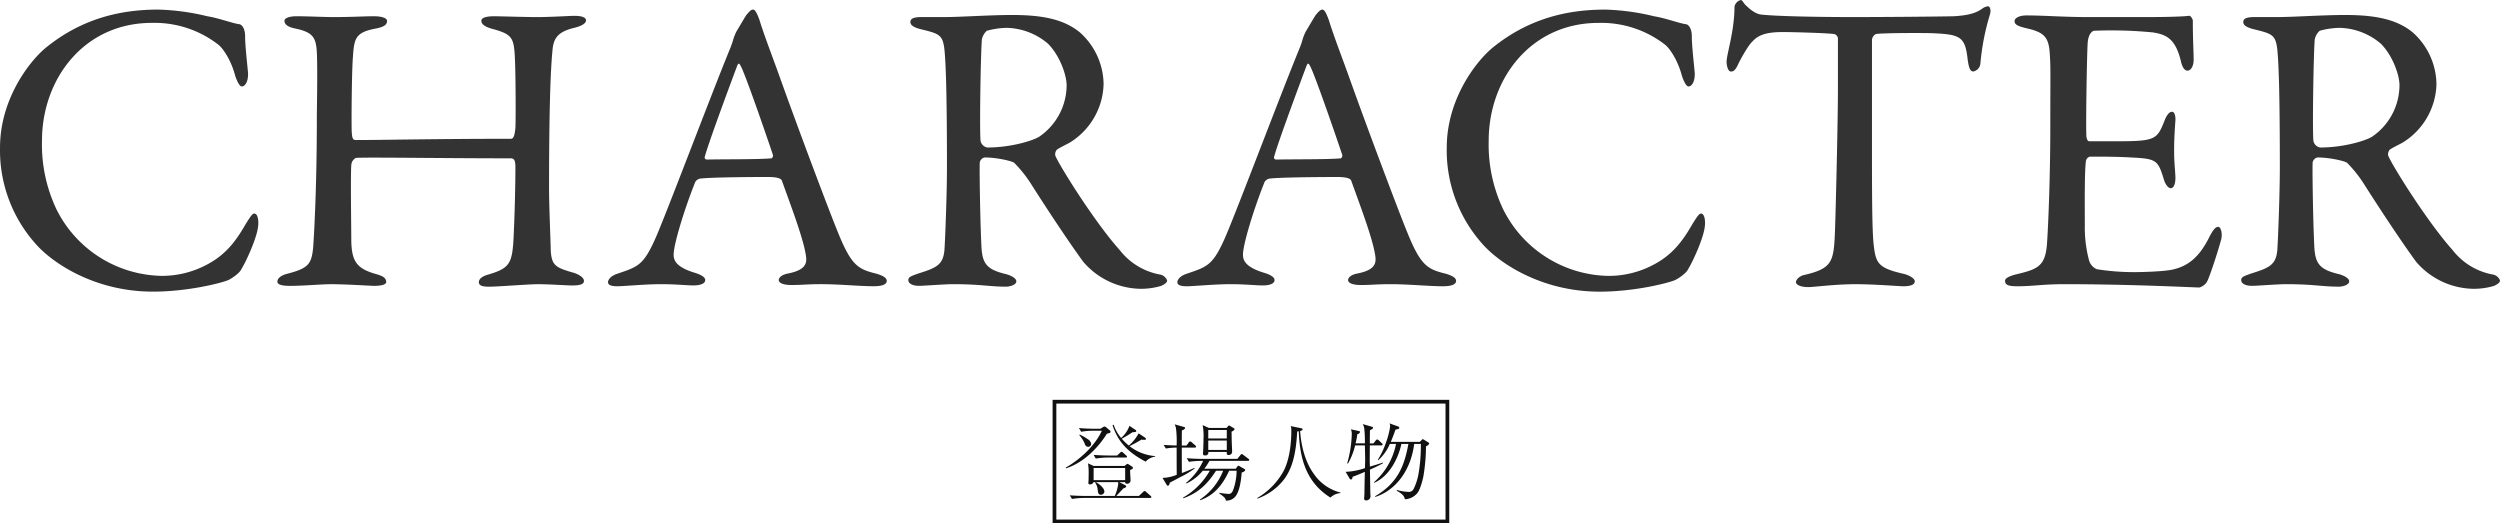 <svg id="ttl_chara_sp.svg" xmlns="http://www.w3.org/2000/svg" width="668.062" height="139.844" viewBox="0 0 668.062 139.844"><defs><style>.cls-1 {
        fill: #333;
      }

      .cls-1, .cls-2, .cls-3 {
        fill-rule: evenodd;
      }

      .cls-2 {
        fill: none;
        stroke: #111;
        stroke-width: 1px;
      }

      .cls-3 {
        fill: #111;
      }</style></defs><path id="CHARACTER" class="cls-1" d="M83.52,220.218c-10.213,0-20.536,2.442-30.083,10.213-4.662,3.885-12.211,13.987-12.211,26.642A37.494,37.494,0,0,0,50.551,282.6c4.44,5.218,15.874,12.988,31.526,12.988,9.436,0,18.428-2.331,20.2-3.108,1.11-.555,3-1.887,3.441-2.886,1.554-2.553,4.107-8.437,4.44-11.212,0.222-1.221.111-3.663-1-3.663-0.444,0-.888.555-2.331,2.886-2.664,4.662-5.439,8.215-10.324,10.768a25.464,25.464,0,0,1-12.1,3,32.032,32.032,0,0,1-28.085-17.761A40.34,40.34,0,0,1,52.438,255.3c0-16.762,11.434-31.526,29.306-31.526a27.788,27.788,0,0,1,17.761,5.773c1.444,1.11,3.553,4.44,4.552,8.325,0.555,1.665,1.221,2.886,1.776,2.886,0.888,0,1.776-1.332,1.665-3.663-0.222-2.442-.777-7.326-0.777-9.657,0-2.554-1.11-3.331-1.665-3.331-1.665-.222-5.55-1.665-8.437-2.109A61.757,61.757,0,0,0,83.52,220.218Zm51.691,32.636c-0.111-1.887,0-16.54.333-20.2,0.333-4.662.666-6.328,5.884-7.327,2.331-.444,3.219-1,3.219-2.109,0-.666-1.221-1.221-3.552-1.221-2.553,0-5.884.222-10.546,0.222-2.886,0-6.993-.222-10.1-0.222-1.776,0-3.219.444-3.219,1.221,0,0.888.777,1.665,3.108,2.109,4.663,1,5.329,2.554,5.551,6.328,0.222,4.884,0,15.1,0,17.1,0,18.094-.666,30.638-1,35.189-0.444,4.33-1.332,5.44-6.994,6.883-1.221.333-2.553,1-2.553,2.109,0,0.666.888,1.11,3.33,1.11,3.775,0,8.437-.444,10.99-0.444,4,0,10.768.444,11.545,0.444,1.443,0,3.33-.222,3.219-1.11-0.111-1.11-.888-1.554-3.33-2.22-4.663-1.443-5.884-3.441-6-8.659,0-3.219-.222-17.428,0-20.314a2.284,2.284,0,0,1,1.221-1.887c2.221-.222,24.089.111,41.3,0.111,0.888,0,1.332.333,1.332,2.331,0,5.55-.222,13.21-0.444,17.872-0.333,7.882-.888,9.1-6.882,10.879-1.221.333-2.442,1-2.442,2s1.11,1.221,2.775,1.221c2.22,0,10.546-.666,12.988-0.666,3.441,0,7.437.333,9.213,0.333,2.11,0,3.109-.333,3.109-1.221,0-.777-1-1.554-2.553-2.109-5-1.443-6.106-1.887-6.328-6.217,0-1.665-.444-11.544-0.444-16.429,0-18.871.333-30.86,0.888-36.521,0.222-3.219,1.11-5.217,5.773-6.328,2.331-.555,3.219-1.332,3.219-2,0-.888-1.332-1.221-3.108-1.221-1.222,0-6.328.333-10.1,0.333-2.775,0-9.88-.222-11.323-0.222-2.331,0-3.441.444-3.441,1.221,0,1,1.221,1.665,2.775,2.109,5,1.333,5.772,2.22,6.1,6.328,0.333,4.329.333,18.76,0.222,20.2-0.222,2.22-.555,2.886-1.221,2.886-19.648,0-34.745.333-41.3,0.333C135.655,255.074,135.322,254.963,135.211,252.854Zm107.227-32.636c-0.555,0-1,.555-1.776,1.443-0.777,1.221-2,3.331-2.664,4.44a13.643,13.643,0,0,0-.777,1.888,22.7,22.7,0,0,1-1,2.886c-4.662,11.323-17.317,44.847-19.87,50.508-3.22,7.216-4.663,7.549-10.213,9.436-1.665.555-2.442,1.554-2.442,2.22s0.555,1.11,2.553,1.11c1.665,0,7.438-.555,11.545-0.555s6.882,0.333,8.769.333c1.443,0,3.109-.333,3.109-1.443,0-.777-1.11-1.443-3-2-5-1.554-5.439-3.441-5.439-4.773,0-2.776,2.886-12.211,5.772-19.427a1.974,1.974,0,0,1,1.222-.888c2.331-.333,12.1-0.444,18.205-0.444,3.219,0,3.663.666,3.774,1.11,2.553,7.1,5.328,14.431,6.216,18.983,0.444,2.331.889,4.551-4.44,5.661-2,.333-2.664,1.221-2.664,1.776s0.666,1.332,3.441,1.332,4.33-.222,7.882-0.222c4.884,0,10.323.555,13.987,0.555,2.775,0,3.552-.666,3.552-1.443s-0.888-1.332-2.664-1.887c-5-1.221-6.772-2.109-10.435-11.212-1.887-4.551-10.213-26.531-15.985-42.738-2.109-5.772-4-10.768-4.884-13.765C243.327,220.662,242.883,220.218,242.438,220.218Zm5,39.741c-3.663.333-12.877,0.222-17.317,0.333a0.561,0.561,0,0,1-.555-0.777c0.888-3.441,6.66-18.983,8.658-24.311,0.333-.777.555-0.666,0.888,0,1,1.554,6.772,18.2,8.659,23.867A0.956,0.956,0,0,1,247.434,259.959Zm88.69-19.759a18.824,18.824,0,0,0-6.328-13.877c-4.44-3.663-10.434-4.662-18.094-4.662-5.994,0-13.876.555-17.983,0.555H287.5c-2.442,0-3,.555-3,1.332,0,0.888,1,1.444,2.664,1.887,5,1.222,6,1.444,6.439,5.551,0.444,4.329.666,14.431,0.666,31.526,0,6.66-.444,18.427-0.666,21.868-0.333,4.219-2.331,4.885-7.216,6.439-1.443.555-2.442,0.777-2.442,1.665,0,1.11,1.443,1.554,2.886,1.554,1.221,0,6.994-.444,8.992-0.444,7.548,0,9.658.666,14.32,0.666,0.555,0,2.664-.333,2.664-1.443,0-.555-0.777-1.332-2.664-1.887-5.217-1.221-6.439-2.775-6.661-7.438-0.333-6.438-.555-20.536-0.444-22.423a1.635,1.635,0,0,1,1.332-1.332c3.331,0,7.438,1,7.882,1.443a33.2,33.2,0,0,1,4.44,5.55c4.441,6.994,10.1,15.541,13.987,20.87a20.566,20.566,0,0,0,14.764,7.215,18.559,18.559,0,0,0,6.106-.777c0.666-.333,1.554-0.777,1.554-1.443a2.55,2.55,0,0,0-1.776-1.554,17.588,17.588,0,0,1-10.879-6.55c-6.771-7.548-16.1-22.534-17.206-25.2a1.778,1.778,0,0,1,.444-1.665c0.777-.555,2.886-1.554,3.441-1.888A18.912,18.912,0,0,0,336.124,240.2Zm-9.88.222a16.7,16.7,0,0,1-7.327,13.765c-1.554,1-7.437,2.886-13.875,2.886a2.241,2.241,0,0,1-1.777-1.665c-0.333-1.888,0-23.312.333-27.2a4.162,4.162,0,0,1,1.333-2.332,21.19,21.19,0,0,1,5.328-.777,17.6,17.6,0,0,1,10.99,4.219C324.468,232.54,326.244,237.757,326.244,240.422Zm68.331-20.2c-0.555,0-1,.555-1.776,1.443-0.777,1.221-2,3.331-2.664,4.44a13.643,13.643,0,0,0-.777,1.888,22.7,22.7,0,0,1-1,2.886c-4.663,11.323-17.318,44.847-19.871,50.508-3.219,7.216-4.662,7.549-10.212,9.436-1.666.555-2.443,1.554-2.443,2.22s0.555,1.11,2.554,1.11c1.665,0,7.437-.555,11.544-0.555s6.883,0.333,8.77.333c1.443,0,3.108-.333,3.108-1.443,0-.777-1.11-1.443-3-2-5-1.554-5.439-3.441-5.439-4.773,0-2.776,2.886-12.211,5.772-19.427a1.975,1.975,0,0,1,1.221-.888c2.331-.333,12.1-0.444,18.205-0.444,3.22,0,3.664.666,3.775,1.11,2.553,7.1,5.328,14.431,6.216,18.983,0.444,2.331.888,4.551-4.44,5.661-2,.333-2.664,1.221-2.664,1.776s0.666,1.332,3.441,1.332,4.329-.222,7.881-0.222c4.885,0,10.324.555,13.987,0.555,2.776,0,3.553-.666,3.553-1.443s-0.888-1.332-2.665-1.887c-4.995-1.221-6.771-2.109-10.434-11.212-1.887-4.551-10.213-26.531-15.985-42.738-2.11-5.772-4-10.768-4.885-13.765C395.463,220.662,395.019,220.218,394.575,220.218Zm5,39.741c-3.663.333-12.876,0.222-17.317,0.333a0.561,0.561,0,0,1-.555-0.777c0.888-3.441,6.661-18.983,8.659-24.311,0.333-.777.555-0.666,0.888,0,1,1.554,6.771,18.2,8.658,23.867A0.954,0.954,0,0,1,399.57,259.959Zm70.541-39.741c-10.212,0-20.536,2.442-30.083,10.213-4.662,3.885-12.211,13.987-12.211,26.642a37.495,37.495,0,0,0,9.325,25.531c4.44,5.218,15.874,12.988,31.526,12.988,9.436,0,18.427-2.331,20.2-3.108,1.11-.555,3-1.887,3.441-2.886,1.554-2.553,4.107-8.437,4.44-11.212,0.222-1.221.111-3.663-1-3.663-0.444,0-.888.555-2.331,2.886-2.664,4.662-5.44,8.215-10.324,10.768a25.464,25.464,0,0,1-12.1,3,32.033,32.033,0,0,1-28.085-17.761,40.343,40.343,0,0,1-3.885-18.317c0-16.762,11.434-31.526,29.306-31.526a27.786,27.786,0,0,1,17.761,5.773c1.443,1.11,3.553,4.44,4.552,8.325,0.555,1.665,1.221,2.886,1.776,2.886,0.888,0,1.776-1.332,1.665-3.663-0.222-2.442-.777-7.326-0.777-9.657,0-2.554-1.11-3.331-1.665-3.331-1.665-.222-5.551-1.665-8.437-2.109A61.757,61.757,0,0,0,470.111,220.218Zm67.787,2c-14.209,0-23.089-.333-25.976-0.666-1.665-.111-3.441-1.776-3.774-2.109-1.221-1-1.221-1.776-1.776-1.776a2.275,2.275,0,0,0-1.665,1.776c0,6.55-2.109,12.655-2.109,14.764,0,1.11.444,2.553,1.11,2.553,0.444,0,1.11.111,2.109-2.22,1.887-3.663,3.219-5.439,3.663-5.772,1.665-1.887,4-2.553,8.215-2.553,1.776,0,11.545.222,13.765,0.554a1.352,1.352,0,0,1,.888,1.444v13.21c0,8.547-.555,31.193-0.777,37.742-0.333,8.326-.555,10.213-8.326,11.989-1,.222-2.109,1.11-2.109,1.887,0,0.666,1.11,1.332,3.33,1.332,1.443,0,7.105-.777,12.655-0.777,4.885,0,11.767.555,12.655,0.555,1.11,0,3.108-.111,3.108-1.332,0-.777-1.554-1.665-3-2-6.882-1.554-7.437-2.886-7.992-7.882-0.445-4.107-.445-14.653-0.445-27.529v-27.2a2.063,2.063,0,0,1,1-1.444c1.332-.332,13.654-0.332,15.541-0.222,6.882,0.334,8.325.889,8.991,6.661,0.333,2.775.777,3.552,1.554,3.552a2.373,2.373,0,0,0,1.888-2.109,63.551,63.551,0,0,1,2.442-12.766c0.555-1.554.111-2.553-.444-2.553a3.341,3.341,0,0,0-1.554.666c-1.555,1.11-3.553,1.776-7.549,2C558.768,222.105,543.671,222.216,537.9,222.216Zm61.749,0c-7.438,0-11.767-.444-16.985-0.444-1.554,0-3.108.555-3.108,1.554,0,0.888.888,1.332,3.219,1.887,4.885,1.11,6,2.443,6.217,7.327,0.222,3.219.111,5.55,0.111,18.76,0,13.765-.555,26.864-0.888,31.526-0.444,6-2.553,6.772-8.1,8.1-1.776.444-3.108,1-3.108,1.776,0,1.221,1.221,1.443,3.33,1.443,4.219,0,6.661-.555,12.544-0.555,18.094,0,34.857.888,36.078,0.888a3.714,3.714,0,0,0,1.887-1.332c0.777-1,3.885-10.99,4-11.878,0.222-1.221-.111-3-0.888-3-0.666,0-1.332.666-2.553,3.108-2.664,5.218-5.662,7.327-9.214,8.215-2.442.666-9.213,0.777-10.546,0.777a62.666,62.666,0,0,1-10.1-.777,3.667,3.667,0,0,1-2.109-2.442,34.186,34.186,0,0,1-1.11-9.214c0-4.773-.111-15.1.333-17.428a1.492,1.492,0,0,1,1-1c3,0,7.437,0,10.989.222,6.772,0.333,7.216.666,8.77,5.772,0.333,1.221,1.11,2.442,1.887,2.442s1.332-1.221,1.221-3.219c-0.111-2.22-.333-3.774-0.333-6.771,0-2.665.111-4.885,0.333-7.993,0.111-.888-0.111-2.442-0.888-2.442-0.666,0-1.332.666-2,2.331-2,5.106-2.442,5.551-12.877,5.551h-7.215c-0.555,0-.666-0.667-0.777-1.111-0.222-1.665.111-22.534,0.333-25.309,0.222-2.553,1.443-3.109,1.665-3.109a113.928,113.928,0,0,1,15.763.444c3.552,0.556,5.994,1.666,7.437,7.549,0.222,1.11.777,2.664,1.776,2.664s1.666-1.332,1.666-2.886c0-2.22-.222-5.439-0.222-10.546-0.111-.555-0.666-1.332-1-1.221-1.665.222-6.549,0.333-10.212,0.333H599.647ZM692.3,240.2a18.824,18.824,0,0,0-6.328-13.877c-4.44-3.663-10.435-4.662-18.094-4.662-6,0-13.876.555-17.983,0.555h-6.217c-2.442,0-3,.555-3,1.332,0,0.888,1,1.444,2.664,1.887,5,1.222,6,1.444,6.439,5.551,0.444,4.329.666,14.431,0.666,31.526,0,6.66-.444,18.427-0.666,21.868-0.333,4.219-2.332,4.885-7.216,6.439-1.443.555-2.442,0.777-2.442,1.665,0,1.11,1.443,1.554,2.886,1.554,1.221,0,6.994-.444,8.992-0.444,7.548,0,9.657.666,14.32,0.666,0.555,0,2.664-.333,2.664-1.443,0-.555-0.777-1.332-2.664-1.887-5.218-1.221-6.439-2.775-6.661-7.438-0.333-6.438-.555-20.536-0.444-22.423a1.635,1.635,0,0,1,1.332-1.332c3.331,0,7.438,1,7.882,1.443a33.2,33.2,0,0,1,4.44,5.55c4.441,6.994,10.1,15.541,13.987,20.87a20.564,20.564,0,0,0,14.764,7.215,18.559,18.559,0,0,0,6.106-.777c0.666-.333,1.554-0.777,1.554-1.443a2.55,2.55,0,0,0-1.776-1.554,17.588,17.588,0,0,1-10.879-6.55c-6.772-7.548-16.1-22.534-17.206-25.2a1.778,1.778,0,0,1,.444-1.665c0.777-.555,2.886-1.554,3.441-1.888A18.912,18.912,0,0,0,692.3,240.2Zm-9.88.222a16.7,16.7,0,0,1-7.327,13.765c-1.554,1-7.437,2.886-13.876,2.886a2.241,2.241,0,0,1-1.776-1.665c-0.333-1.888,0-23.312.333-27.2a4.167,4.167,0,0,1,1.332-2.332,21.2,21.2,0,0,1,5.329-.777,17.6,17.6,0,0,1,10.99,4.219C680.645,232.54,682.421,237.757,682.421,240.422Z" transform="translate(-41.219 -217.656)"/><g id="_jp"><path id="line" class="cls-2" d="M323,357V325H428v32H323Z" transform="translate(-41.219 -217.656)"/><path id="登場人物" class="cls-3" d="M342.864,336.722a15.058,15.058,0,0,1-1.875-1.823,32.827,32.827,0,0,0,2.876-1.756h0.225c0.3,0,.775-0.022.775-0.292a0.47,0.47,0,0,0-.275-0.361l-1.551-1.035a8.067,8.067,0,0,1-2.225,3.241,10.9,10.9,0,0,1-2-3.556l-0.3.135c1.5,4.614,4.326,7.36,8.852,9.746a4.03,4.03,0,0,1,2.526-1.328v-0.158a12.73,12.73,0,0,1-6.826-2.656c1.1-.54,2.15-1.147,3.2-1.755a3.758,3.758,0,0,0,.725.067c0.175,0,.475-0.022.475-0.247a0.762,0.762,0,0,0-.425-0.45l-1.55-1.036A11.332,11.332,0,0,1,342.864,336.722Zm-7.6-4.5h-1.576c-1.375,0-2.775-.067-4.15-0.18l0.6,0.991a18.978,18.978,0,0,1,3.2-.27h2.326c-1.826,3.938-5.7,7.607-9.677,9.858l0.1,0.18c4.676-1.486,8.552-5.447,10.927-9.251,0.675-.135.975-0.247,0.975-0.517a0.63,0.63,0,0,0-.3-0.45l-0.8-.676a0.827,0.827,0,0,0-.5-0.27,0.754,0.754,0,0,0-.375.135Zm-5.476,1.576-0.175.112a8.738,8.738,0,0,1,1.475,2.3,1.031,1.031,0,0,0,.875.855,0.819,0.819,0,0,0,.85-0.765,1.73,1.73,0,0,0-.85-1.238A13.745,13.745,0,0,0,329.787,333.8Zm3.675,5.424,0.576,0.968a22.2,22.2,0,0,1,3.225-.27h4.751c0.175,0,.375-0.023.375-0.225a0.62,0.62,0,0,0-.275-0.36l-0.775-.721a0.716,0.716,0,0,0-.425-0.225,0.662,0.662,0,0,0-.35.225l-0.825.766h-2.126C336.238,339.378,334.838,339.31,333.462,339.22Zm8.227,2.949h-8.227l-1.5-.7a16.719,16.719,0,0,1,.175,2.745c0,0.608-.025,1.306-0.025,1.644,0,0.18-.05.675-0.05,0.787a0.366,0.366,0,0,0,.425.45,0.944,0.944,0,0,0,.95-0.607h0.576l-0.15.135a3.935,3.935,0,0,1,.7,2.093c0.075,0.517.15,1.148,0.825,1.148a0.921,0.921,0,0,0,.95-0.833c0-.99-1.4-2.071-2.3-2.543h5.951a1.381,1.381,0,0,1,.05.45,11.725,11.725,0,0,1-.925,3.241h-7.877c-1.375,0-2.776-.068-4.151-0.158l0.6,0.968a18.99,18.99,0,0,1,3.2-.27h17.629c0.175,0,.375-0.023.375-0.248a0.589,0.589,0,0,0-.225-0.337L347.49,349.1a0.65,0.65,0,0,0-.425-0.226,0.973,0.973,0,0,0-.425.293l-1.075,1.013h-6.051c0.15-.135,1.75-1.846,1.9-2.026a0.987,0.987,0,0,0,.775-0.517,0.514,0.514,0,0,0-.3-0.338l-1.575-.81h1.575a0.394,0.394,0,0,0,.45.427,0.909,0.909,0,0,0,1-.81c0-.315-0.125-2.048-0.125-2.858,0.675-.27.75-0.361,0.75-0.563a0.422,0.422,0,0,0-.225-0.338l-0.851-.562a1.428,1.428,0,0,0-.375-0.18,0.664,0.664,0,0,0-.3.18Zm0.2,3.78h-8.427v-3.24h8.427v3.24Zm15.13-9.227c0-1.373,0-2.724.025-4.074a1.253,1.253,0,0,0,.876-0.585c0-.225-0.15-0.27-0.4-0.338l-2.4-.675a5.11,5.11,0,0,1,.35,1.035,28.922,28.922,0,0,1,.175,4.614c-1.15-.022-2.3-0.067-3.476-0.157l0.6,0.967a17.534,17.534,0,0,1,2.875-.247c0,2.408,0,4.839.025,7.27a11.029,11.029,0,0,1-3.8.832l1.051,1.733a0.639,0.639,0,0,0,.4.383,0.873,0.873,0,0,0,.475-0.833c0.675-.36,1.8-0.945,2.925-1.553a22.621,22.621,0,0,0,3.751-2.25l-0.1-.158c-1.075.518-2.2,0.945-3.326,1.373-0.025-2.273-.025-4.546-0.025-6.8h3.451c0.2,0,.375-0.045.375-0.248a0.526,0.526,0,0,0-.225-0.337l-0.925-.811a0.784,0.784,0,0,0-.475-0.247,0.54,0.54,0,0,0-.35.293l-0.6.81h-1.251Zm7.1,2v-0.293h4.926v0.248a0.441,0.441,0,0,0,.475.563,0.875,0.875,0,0,0,.95-0.766c0-.7-0.05-1.395-0.075-2.048-0.05-1.26-.05-2.3-0.075-3.443a1.286,1.286,0,0,0,.825-0.653,0.449,0.449,0,0,0-.25-0.27l-0.925-.563a0.713,0.713,0,0,0-.3-0.135,0.37,0.37,0,0,0-.275.18l-0.425.473h-4.7l-1.675-.765a15.727,15.727,0,0,1,.225,3.691c0,0.922-.05,2.453-0.1,3.376-0.025.472-.025,0.54-0.025,0.607,0,0.316.175,0.428,0.525,0.428A0.765,0.765,0,0,0,364.121,338.725Zm-0.025-6.167h4.951v2.273H364.1v-2.273Zm0,2.813h4.951v2.521H364.1v-2.521Zm-1.05,7.54a16.137,16.137,0,0,0,1.375-2.093h10.227c0.2,0,.4-0.045.4-0.248a0.444,0.444,0,0,0-.25-0.337l-1.3-.99a0.845,0.845,0,0,0-.45-0.248,0.544,0.544,0,0,0-.375.293l-0.8.99H362.5c-1.376,0-2.776-.068-4.151-0.18l0.575,0.968a22.169,22.169,0,0,1,3.226-.248h0.575a16.354,16.354,0,0,1-4.6,5.9l0.15,0.135a12.361,12.361,0,0,0,4.351-3.4H364.5a19.171,19.171,0,0,1-7.151,7.18l0.075,0.18c4.2-1.508,6.526-3.939,8.751-7.36h1.9a16.582,16.582,0,0,1-6.251,7.72l0.149,0.135c3.926-1.35,6.152-4.479,7.7-7.855h2a15.761,15.761,0,0,1-.6,4.142c-0.35,1.237-.65,2.048-1.525,2.048a24.44,24.44,0,0,1-2.5-.293v0.18c1.5,1.035,1.65,1.328,1.75,1.891a2.994,2.994,0,0,0,2.551-1.1c1.175-1.418,1.575-4.659,1.675-6.415a1.209,1.209,0,0,0,.95-0.607,0.371,0.371,0,0,0-.25-0.338l-1.2-.675a0.834,0.834,0,0,0-.4-0.18,0.465,0.465,0,0,0-.25.225l-0.45.585h-8.377Zm25.6-10.083c0.475-.112.65-0.225,0.65-0.45s-0.2-.248-0.5-0.315l-2.651-.54a3.994,3.994,0,0,1,.15,1.193c0,3.421-.475,7.877-2.15,10.96a18.748,18.748,0,0,1-6.952,7.045l0.025,0.18a15.515,15.515,0,0,0,7.052-5.041c2.825-3.669,3.325-8.576,3.6-12.9,0.125-.022.275-0.045,0.4-0.067,0.3,6.932,1.726,13.481,8.477,17.735a4.17,4.17,0,0,1,2.651-1.193l0.05-.158a12.193,12.193,0,0,1-7.127-4.973C389.949,341.088,388.9,336.654,388.649,332.828Zm24.229,2.926c0.451-1.08.876-2.161,1.251-3.286,0.7-.135,1.025-0.225,1.025-0.5a0.448,0.448,0,0,0-.35-0.36l-2.251-.81a2.106,2.106,0,0,1,.15.787,20.713,20.713,0,0,1-1.125,4.366,21.051,21.051,0,0,1-2.175,4.569l0.15,0.113a12.708,12.708,0,0,0,3.075-4.344h1.651a18.41,18.41,0,0,1-5.9,10.241l0.1,0.135c4.05-1.8,6.426-6.572,7.226-10.376h1.876c-1.1,6.032-2.951,10.511-8.9,13.977l0.05,0.18c4.051-1.283,7.676-4.727,9.477-10.061a22.7,22.7,0,0,0,.925-4.1h1.775a44.1,44.1,0,0,1-.65,8.147,15.133,15.133,0,0,1-1.275,3.872,1.409,1.409,0,0,1-1.5.788,11.844,11.844,0,0,1-2.95-.5l-0.1.18c1,0.585,2.025,1.148,2.2,2.3a4.616,4.616,0,0,0,3.3-1.6c0.8-.945,1.425-3.4,1.675-4.636a50.177,50.177,0,0,0,.676-7.923,1.276,1.276,0,0,0,.85-0.742c0-.135-0.05-0.181-0.275-0.316l-1.076-.675a1.2,1.2,0,0,0-.35-0.157,0.447,0.447,0,0,0-.3.2l-0.5.518h-7.752Zm-5.426,14.517c0-.2-0.05-0.9-0.05-1.081-0.025-1.575-.05-4.028-0.1-6.031,1.2-.54,2.376-1.081,3.5-1.711l-0.075-.18c-1.125.405-2.3,0.72-3.426,1.08-0.025-.607-0.05-1.237-0.05-1.845,0-1.283.025-2.543,0.025-3.826h3.051a0.3,0.3,0,0,0,.375-0.248,0.589,0.589,0,0,0-.225-0.337l-0.8-.766a0.84,0.84,0,0,0-.45-0.225,0.5,0.5,0,0,0-.375.27l-0.6.766h-0.975v-1.531c0-.337.025-1.395,0.025-1.958,0.7-.36.825-0.472,0.825-0.675a0.341,0.341,0,0,0-.35-0.293l-2.4-.7a3.775,3.775,0,0,1,.4,1.036,33.977,33.977,0,0,1,.175,4.119h-2.476a20.318,20.318,0,0,0,.451-2.453,0.875,0.875,0,0,0,.725-0.563c0-.2-0.15-0.248-0.375-0.293l-2.076-.45a2.688,2.688,0,0,1,.25,1.238,31.072,31.072,0,0,1-1.225,7.855l0.2,0.067a18.035,18.035,0,0,0,1.925-4.861h2.6c0.025,1.328.075,2.633,0.075,3.939,0,0.72-.05,1.44-0.05,2.138a18.426,18.426,0,0,1-5.176.99l1.025,1.71a0.468,0.468,0,0,0,.4.338c0.3,0,.4-0.315.45-0.72,1.1-.405,2.2-0.856,3.276-1.328-0.075,1.846-.1,5.154-0.125,5.987-0.025.45-.075,0.99-0.075,1.125a0.462,0.462,0,0,0,.525.517A1.108,1.108,0,0,0,407.452,350.271Z" transform="translate(-41.219 -217.656)"/></g></svg>
